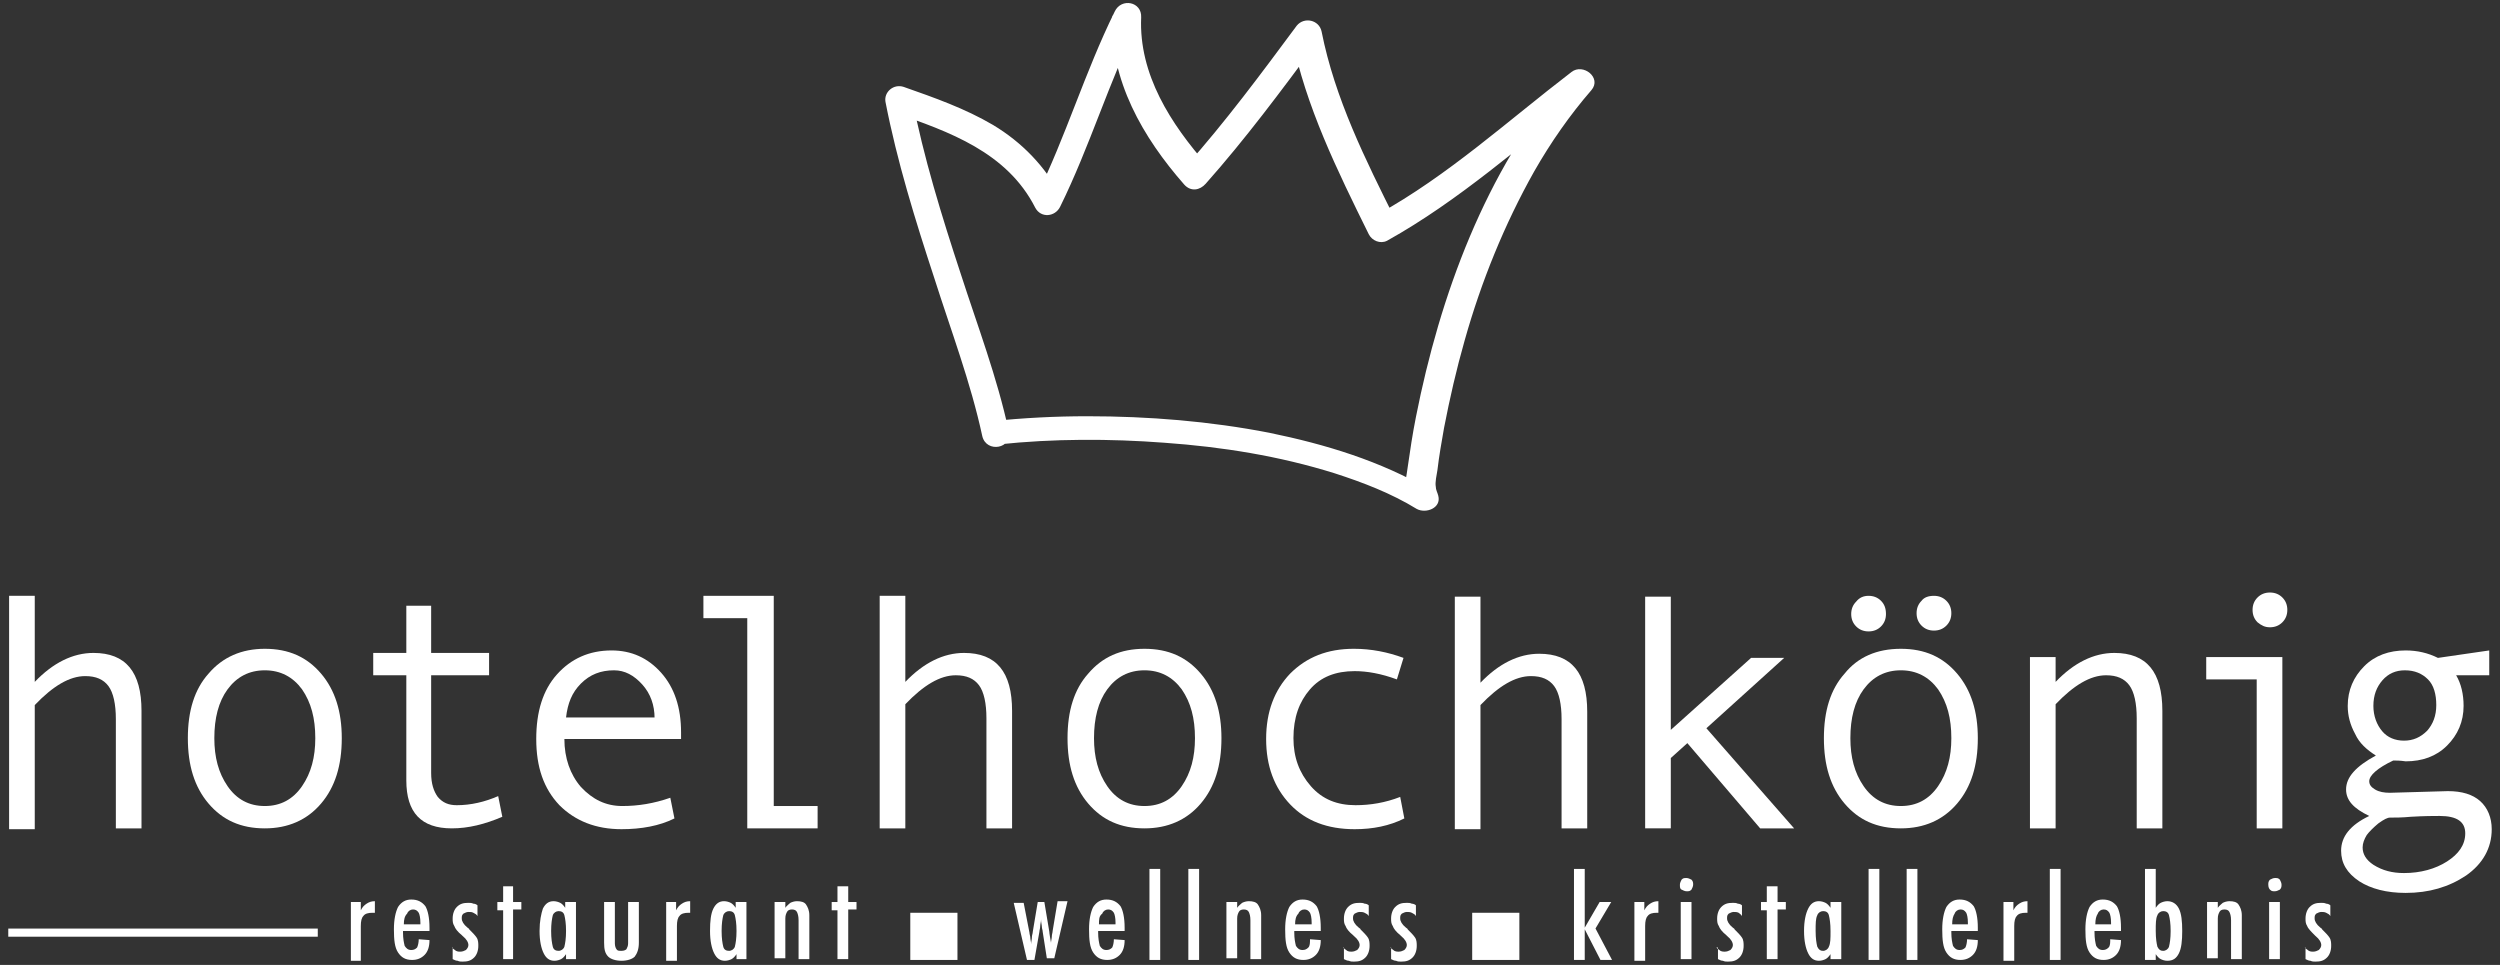 <?xml version="1.0" encoding="utf-8"?>
<!-- Generator: Adobe Illustrator 27.6.1, SVG Export Plug-In . SVG Version: 6.00 Build 0)  -->
<svg version="1.1" id="Ebene_1" xmlns="http://www.w3.org/2000/svg" xmlns:xlink="http://www.w3.org/1999/xlink" x="0px" y="0px"
	 width="302.1px" height="116.6px" viewBox="0 0 302.1 116.6" style="enable-background:new 0 0 302.1 116.6;" xml:space="preserve"
	>
<rect x="0" y="0" width="302.1" height="116.6" fill="#333333" stroke="none"/>
<g>
	<path style="fill:#FFFFFF;" d="M17.1,100.1H14V86.9c0-1.8-0.3-3.2-0.9-4c-0.6-0.8-1.5-1.2-2.8-1.2c-1.9,0-3.9,1.2-6.1,3.5v15H1.1
		V72h3.1v10.4c2.2-2.3,4.6-3.5,7.1-3.5c3.9,0,5.8,2.3,5.8,7V100.1z"/>
	<path style="fill:#FFFFFF;" d="M32,78.4c2.9,0,5.1,1,6.8,3c1.7,2,2.5,4.6,2.5,7.8c0,3.3-0.8,5.9-2.5,7.9c-1.7,2-4,3-6.8,3
		c-2.9,0-5.1-1-6.8-3c-1.7-2-2.5-4.6-2.5-7.9c0-3.3,0.8-5.9,2.5-7.8C26.9,79.4,29.2,78.4,32,78.4z M32,97.4c1.9,0,3.4-0.8,4.5-2.4
		c1.1-1.6,1.6-3.5,1.6-5.8c0-2.4-0.5-4.3-1.6-5.9c-1.1-1.5-2.6-2.3-4.5-2.3c-1.9,0-3.4,0.8-4.5,2.3c-1.1,1.5-1.6,3.5-1.6,5.9
		c0,2.3,0.5,4.2,1.6,5.8C28.6,96.6,30.1,97.4,32,97.4z"/>
	<path style="fill:#FFFFFF;" d="M60.7,98.7c-2.1,0.9-4.1,1.4-6.1,1.4c-3.7,0-5.5-1.9-5.5-5.8V81.6h-4v-2.7h4v-5.7h3v5.7h7v2.7h-7
		v11.8c0,1.3,0.3,2.2,0.8,2.9c0.6,0.7,1.3,1,2.3,1c1.7,0,3.4-0.4,5-1.1L60.7,98.7z"/>
	<path style="fill:#FFFFFF;" d="M82.5,89.3H68.2c0,2.3,0.7,4.3,2,5.8c1.4,1.5,3,2.3,5,2.3c1.9,0,3.8-0.3,5.8-1l0.5,2.5
		c-1.8,0.9-4,1.3-6.4,1.3c-3.1,0-5.6-1-7.5-2.9c-1.9-2-2.8-4.6-2.8-8c0-3.3,0.8-5.9,2.5-7.8c1.7-1.9,3.9-2.9,6.6-2.9
		c2.4,0,4.4,0.9,6,2.7c1.6,1.8,2.4,4.2,2.4,7.2V89.3z M79.1,86.8c0-1.6-0.5-3-1.5-4.1c-1-1.1-2.1-1.7-3.4-1.7c-1.6,0-2.9,0.5-4,1.6
		c-1.1,1.1-1.6,2.4-1.8,4.1H79.1z"/>
	<path style="fill:#FFFFFF;" d="M98.8,100.1h-8.5V74.7H85V72h8.5v25.4h5.3V100.1z"/>
	<path style="fill:#FFFFFF;" d="M122.3,100.1h-3.1V86.8c0-1.8-0.3-3.2-0.9-4c-0.6-0.8-1.5-1.2-2.8-1.2c-1.9,0-3.9,1.2-6.1,3.5v15
		h-3.1V72h3.1v10.4c2.2-2.3,4.6-3.5,7.1-3.5c3.9,0,5.8,2.3,5.8,7V100.1z"/>
	<path style="fill:#FFFFFF;" d="M138.3,78.4c2.9,0,5.1,1,6.8,3c1.7,2,2.5,4.6,2.5,7.8c0,3.3-0.8,5.9-2.5,7.9c-1.7,2-4,3-6.8,3
		c-2.9,0-5.1-1-6.8-3c-1.7-2-2.5-4.6-2.5-7.9c0-3.3,0.8-5.9,2.5-7.8C133.2,79.4,135.4,78.4,138.3,78.4z M138.3,97.4
		c1.9,0,3.4-0.8,4.5-2.4c1.1-1.6,1.6-3.5,1.6-5.8c0-2.4-0.5-4.3-1.6-5.9c-1.1-1.5-2.6-2.3-4.5-2.3c-1.9,0-3.4,0.8-4.5,2.3
		c-1.1,1.5-1.6,3.5-1.6,5.9c0,2.3,0.5,4.2,1.6,5.8C134.9,96.6,136.4,97.4,138.3,97.4z"/>
	<path style="fill:#FFFFFF;" d="M169.7,98.9c-1.8,0.9-3.8,1.3-6,1.3c-3.3,0-5.9-1-7.8-3c-1.9-2-2.9-4.6-2.9-7.9c0-3.3,1-5.9,2.9-7.9
		c2-2,4.5-3,7.7-3c2.1,0,4.1,0.4,6,1.1l-0.8,2.6c-1.9-0.7-3.6-1-5.1-1c-2.3,0-4.1,0.7-5.4,2.2c-1.3,1.5-2,3.4-2,5.9
		c0,2.3,0.7,4.2,2.1,5.8c1.4,1.6,3.2,2.3,5.4,2.3c1.8,0,3.6-0.3,5.4-1L169.7,98.9z"/>
	<path style="fill:#FFFFFF;" d="M191.8,100.1h-3.1V86.9c0-1.8-0.3-3.2-0.9-4c-0.6-0.8-1.5-1.2-2.8-1.2c-1.9,0-3.9,1.2-6.1,3.5v15
		h-3.1V72.1h3.1v10.4c2.2-2.3,4.6-3.5,7.1-3.5c3.9,0,5.8,2.3,5.8,7V100.1z"/>
	<path style="fill:#FFFFFF;" d="M216.8,100.1h-4.1l-8.8-10.3l-2,1.8v8.5h-3.1V72.1h3.1v16.1l9.7-8.7h4l-9.4,8.5L216.8,100.1z"/>
	<path style="fill:#FFFFFF;" d="M229.7,78.4c2.9,0,5.1,1,6.8,3c1.7,2,2.5,4.6,2.5,7.8c0,3.3-0.8,5.9-2.5,7.9c-1.7,2-4,3-6.8,3
		c-2.9,0-5.1-1-6.8-3c-1.7-2-2.5-4.6-2.5-7.9c0-3.3,0.8-5.9,2.5-7.8C224.5,79.4,226.8,78.4,229.7,78.4z M225.8,72
		c0.6,0,1.1,0.2,1.5,0.6c0.4,0.4,0.6,0.9,0.6,1.6c0,0.6-0.2,1.1-0.6,1.5c-0.4,0.4-0.9,0.6-1.5,0.6c-0.6,0-1.1-0.2-1.5-0.6
		c-0.4-0.4-0.6-0.9-0.6-1.5c0-0.6,0.2-1.1,0.6-1.5C224.7,72.2,225.2,72,225.8,72z M229.7,97.4c1.9,0,3.4-0.8,4.5-2.4
		c1.1-1.6,1.6-3.5,1.6-5.8c0-2.4-0.5-4.3-1.6-5.9c-1.1-1.5-2.6-2.3-4.5-2.3c-1.9,0-3.4,0.8-4.5,2.3c-1.1,1.5-1.6,3.5-1.6,5.9
		c0,2.3,0.5,4.2,1.6,5.8C226.3,96.6,227.8,97.4,229.7,97.4z M233.7,72c0.6,0,1.1,0.2,1.5,0.6c0.4,0.4,0.6,0.9,0.6,1.5
		c0,0.6-0.2,1.1-0.6,1.5c-0.4,0.4-0.9,0.6-1.5,0.6c-0.6,0-1.1-0.2-1.5-0.6c-0.4-0.4-0.6-0.9-0.6-1.5c0-0.6,0.2-1.1,0.6-1.5
		C232.5,72.2,233,72,233.7,72z"/>
	<path style="fill:#FFFFFF;" d="M261.3,100.1h-3.1V86.8c0-1.8-0.3-3.2-0.9-4c-0.6-0.8-1.5-1.2-2.8-1.2c-1.9,0-3.9,1.2-6.1,3.5v15
		h-3.1V79.4h3.1v3c2.2-2.3,4.6-3.5,7.1-3.5c3.9,0,5.8,2.3,5.8,7V100.1z"/>
	<path style="fill:#FFFFFF;" d="M275.8,100.1h-3.1v-18h-6.1v-2.7h9.2V100.1z M274.3,71.6c0.6,0,1.1,0.2,1.5,0.6
		c0.4,0.4,0.6,0.9,0.6,1.5c0,0.6-0.2,1.1-0.6,1.5c-0.4,0.4-0.9,0.6-1.5,0.6c-0.6,0-1-0.2-1.5-0.6c-0.4-0.4-0.6-0.9-0.6-1.5
		c0-0.6,0.2-1.1,0.6-1.5C273.2,71.8,273.7,71.6,274.3,71.6z"/>
	<path style="fill:#FFFFFF;" d="M289.2,91.9c-1.9,0.9-2.9,1.8-2.9,2.5c0,0.4,0.2,0.7,0.7,1c0.5,0.3,1.1,0.4,1.8,0.4l7-0.2
		c1.7,0,3,0.4,3.9,1.2c0.9,0.8,1.4,2,1.4,3.4c0,2.3-1.1,4.2-3.1,5.6c-2.1,1.4-4.5,2.1-7.3,2.1c-2.3,0-4.2-0.5-5.6-1.4
		c-1.5-1-2.2-2.2-2.2-3.7c0-1.7,1.1-3.1,3.4-4.2c-1.9-0.9-2.8-1.9-2.8-3.2c0-1.5,1.2-2.8,3.6-4.1c-1.1-0.7-2-1.5-2.5-2.6
		c-0.6-1.1-0.9-2.2-0.9-3.4c0-1.9,0.7-3.5,2-4.8c1.3-1.3,3-1.9,5-1.9c1.4,0,2.7,0.3,3.9,0.9l6.2-0.9v3h-4c0.6,1,0.9,2.3,0.9,3.7
		c0,1.9-0.7,3.5-2,4.8c-1.3,1.3-3,1.9-5,1.9C290,91.9,289.6,91.9,289.2,91.9z M290.5,105.5c2,0,3.8-0.5,5.2-1.4
		c1.4-0.9,2.2-2,2.2-3.4c0-1.4-1-2.1-3.1-2.1c-0.7,0-1.8,0-3.5,0.1c-1,0.1-1.9,0.1-2.5,0.1c-0.3,0-0.7,0.2-1.4,0.7
		c-0.6,0.5-1.1,1-1.4,1.4c-0.3,0.5-0.5,1-0.5,1.5c0,0.8,0.4,1.5,1.3,2.1C287.9,105.2,289.1,105.5,290.5,105.5z M290.5,89.5
		c1.1,0,2-0.4,2.8-1.2c0.7-0.8,1.1-1.8,1.1-3.1c0-1.3-0.3-2.4-1-3.1c-0.7-0.7-1.6-1.1-2.8-1.1c-1.1,0-2,0.4-2.7,1.2
		c-0.7,0.8-1.1,1.8-1.1,3.1c0,1.2,0.4,2.3,1.1,3.1C288.5,89.1,289.4,89.5,290.5,89.5z"/>
	<g>
		<path style="fill:#FFFFFF;" d="M42.4,116V109h1.2v1c0.2-0.4,0.4-0.6,0.7-0.8c0.3-0.2,0.6-0.3,1-0.3v1.4H45c-0.5,0-0.9,0.1-1.1,0.4
			c-0.2,0.2-0.3,0.6-0.3,1.2v4.2H42.4z"/>
		<path style="fill:#FFFFFF;" d="M51.9,113.6L51.9,113.6c0,0.8-0.2,1.4-0.6,1.8c-0.4,0.4-0.9,0.6-1.5,0.6c-0.8,0-1.3-0.3-1.7-0.9
			c-0.4-0.6-0.5-1.5-0.5-2.8c0-1.2,0.2-2.1,0.5-2.7c0.4-0.6,0.9-0.9,1.6-0.9c0.8,0,1.3,0.3,1.7,0.8c0.3,0.5,0.5,1.4,0.5,2.6v0.4
			h-3.2v0.2c0,0.7,0.1,1.2,0.2,1.6c0.2,0.3,0.4,0.5,0.8,0.5c0.3,0,0.5-0.1,0.7-0.3c0.1-0.2,0.2-0.6,0.2-1L51.9,113.6z M48.8,111.7h2
			v-0.2c0-0.6-0.1-1-0.2-1.2c-0.2-0.3-0.4-0.4-0.7-0.4c-0.3,0-0.6,0.2-0.7,0.5C48.9,110.7,48.8,111.1,48.8,111.7z"/>
		<path style="fill:#FFFFFF;" d="M54.6,114.5c0.2,0.2,0.4,0.3,0.5,0.4c0.2,0.1,0.4,0.1,0.5,0.1c0.3,0,0.5-0.1,0.7-0.2
			c0.2-0.2,0.3-0.4,0.3-0.6c0-0.3-0.2-0.7-0.7-1.1c-0.1-0.1-0.1-0.1-0.1-0.1c-0.5-0.4-0.8-0.8-0.9-1.1c-0.2-0.3-0.2-0.6-0.2-0.9
			c0-0.6,0.2-1.1,0.5-1.4c0.4-0.4,0.8-0.5,1.4-0.5c0.2,0,0.4,0,0.6,0.1c0.2,0,0.4,0.1,0.5,0.2v1.3c-0.1-0.2-0.3-0.3-0.5-0.4
			c-0.2-0.1-0.3-0.1-0.6-0.1c-0.2,0-0.4,0.1-0.6,0.2c-0.2,0.2-0.2,0.3-0.2,0.6c0,0.3,0.2,0.7,0.7,1.1c0.1,0.1,0.2,0.1,0.2,0.2
			c0.4,0.4,0.7,0.7,0.9,1c0.2,0.3,0.2,0.7,0.2,1c0,0.6-0.2,1.1-0.5,1.4c-0.4,0.4-0.8,0.5-1.4,0.5c-0.2,0-0.4,0-0.6-0.1
			c-0.2,0-0.4-0.1-0.6-0.2V114.5z"/>
		<path style="fill:#FFFFFF;" d="M60.8,116v-6h-0.7V109h0.7v-1.9H62v1.9h1v0.9h-1v6H60.8z"/>
		<path style="fill:#FFFFFF;" d="M68.4,116v-0.7c-0.2,0.3-0.4,0.5-0.6,0.6c-0.2,0.1-0.5,0.2-0.8,0.2c-0.6,0-1-0.3-1.3-0.9
			c-0.3-0.6-0.5-1.5-0.5-2.7c0-1.2,0.2-2.1,0.4-2.7c0.3-0.6,0.7-0.9,1.3-0.9c0.3,0,0.6,0.1,0.8,0.2c0.2,0.1,0.4,0.3,0.6,0.6V109h1.3
			v6.9H68.4z M66.6,112.5c0,0.9,0.1,1.5,0.2,1.9c0.1,0.4,0.4,0.5,0.7,0.5c0.3,0,0.6-0.2,0.7-0.5c0.1-0.4,0.2-1,0.2-1.9
			c0-0.9-0.1-1.5-0.2-1.9c-0.1-0.4-0.4-0.5-0.7-0.5c-0.3,0-0.6,0.2-0.7,0.5C66.7,111,66.6,111.6,66.6,112.5z"/>
		<path style="fill:#FFFFFF;" d="M73,113.9V109h1.3v5c0,0.3,0.1,0.6,0.2,0.7c0.1,0.2,0.3,0.2,0.6,0.2c0.3,0,0.5-0.1,0.6-0.2
			c0.1-0.2,0.2-0.4,0.2-0.7v-5h1.3v4.9c0,0.8-0.2,1.3-0.5,1.7c-0.3,0.3-0.9,0.5-1.6,0.5c-0.7,0-1.3-0.2-1.6-0.5
			C73.1,115.2,73,114.7,73,113.9z"/>
		<path style="fill:#FFFFFF;" d="M80.5,116V109h1.2v1c0.2-0.4,0.4-0.6,0.7-0.8c0.3-0.2,0.6-0.3,1-0.3v1.4h-0.2
			c-0.5,0-0.9,0.1-1.1,0.4c-0.2,0.2-0.3,0.6-0.3,1.2v4.2H80.5z"/>
		<path style="fill:#FFFFFF;" d="M89,116v-0.7c-0.2,0.3-0.4,0.5-0.6,0.6c-0.2,0.1-0.5,0.2-0.8,0.2c-0.6,0-1-0.3-1.3-0.9
			c-0.3-0.6-0.5-1.5-0.5-2.7c0-1.2,0.1-2.1,0.4-2.7c0.3-0.6,0.7-0.9,1.3-0.9c0.3,0,0.6,0.1,0.8,0.2c0.2,0.1,0.4,0.3,0.6,0.6V109h1.3
			v6.9H89z M87.2,112.5c0,0.9,0.1,1.5,0.2,1.9c0.1,0.4,0.4,0.5,0.7,0.5c0.3,0,0.6-0.2,0.7-0.5c0.1-0.4,0.2-1,0.2-1.9
			c0-0.9-0.1-1.5-0.2-1.9c-0.1-0.4-0.4-0.5-0.7-0.5c-0.3,0-0.6,0.2-0.7,0.5C87.3,111,87.2,111.6,87.2,112.5z"/>
		<path style="fill:#FFFFFF;" d="M93.6,116V109h1.3v0.7c0.2-0.3,0.4-0.4,0.6-0.6c0.2-0.1,0.5-0.2,0.8-0.2c0.5,0,0.9,0.1,1.1,0.4
			c0.2,0.3,0.4,0.7,0.4,1.3v5.3h-1.3v-4.7c0-0.5-0.1-0.8-0.2-1c-0.1-0.2-0.3-0.3-0.6-0.3c-0.3,0-0.5,0.1-0.6,0.3
			c-0.1,0.2-0.2,0.4-0.2,0.8v4.8H93.6z"/>
		<path style="fill:#FFFFFF;" d="M101.2,116v-6h-0.7V109h0.7v-1.9h1.3v1.9h1v0.9h-1v6H101.2z"/>
	</g>
	<path style="fill:#FFFFFF;" d="M110,116v-5.7h5.7v5.7H110z"/>
	<g>
		<path style="fill:#FFFFFF;" d="M126,112.6c0-0.2-0.1-0.4-0.1-0.6c0-0.2-0.1-0.5-0.1-0.9c0,0.3-0.1,0.6-0.1,0.8
			c0,0.3-0.1,0.5-0.1,0.7L125,116h-0.9l-1.6-6.9h1.2l0.7,3.6c0,0.2,0.1,0.4,0.1,0.6c0,0.2,0.1,0.5,0.1,0.8c0-0.3,0.1-0.6,0.1-0.9
			c0-0.2,0.1-0.4,0.1-0.6l0.6-3.6h0.8l0.6,3.6c0,0.2,0.1,0.7,0.2,1.3c0,0.1,0,0.1,0,0.1c0-0.3,0.1-0.6,0.1-0.8
			c0-0.3,0.1-0.5,0.1-0.7l0.6-3.6h1.2l-1.6,6.9h-0.9L126,112.6z"/>
		<path style="fill:#FFFFFF;" d="M135.9,113.6L135.9,113.6c0,0.8-0.2,1.4-0.6,1.8c-0.4,0.4-0.9,0.6-1.5,0.6c-0.8,0-1.3-0.3-1.7-0.9
			c-0.4-0.6-0.5-1.5-0.5-2.8c0-1.2,0.2-2.1,0.5-2.7c0.4-0.6,0.9-0.9,1.6-0.9c0.8,0,1.3,0.3,1.7,0.8c0.3,0.5,0.5,1.4,0.5,2.6v0.4
			h-3.2v0.2c0,0.7,0.1,1.2,0.2,1.6c0.2,0.3,0.4,0.5,0.8,0.5c0.3,0,0.5-0.1,0.7-0.3c0.1-0.2,0.2-0.6,0.2-1L135.9,113.6z M132.8,111.7
			h2v-0.2c0-0.6-0.1-1-0.2-1.2c-0.2-0.3-0.4-0.4-0.7-0.4c-0.3,0-0.6,0.2-0.7,0.5C132.8,110.7,132.8,111.1,132.8,111.7z"/>
		<path style="fill:#FFFFFF;" d="M138.9,116v-11h1.3v11H138.9z"/>
		<path style="fill:#FFFFFF;" d="M143.6,116v-11h1.3v11H143.6z"/>
		<path style="fill:#FFFFFF;" d="M148.2,116V109h1.3v0.7c0.2-0.3,0.4-0.4,0.6-0.6c0.2-0.1,0.5-0.2,0.8-0.2c0.5,0,0.9,0.1,1.1,0.4
			c0.2,0.3,0.4,0.7,0.4,1.3v5.3h-1.3v-4.7c0-0.5-0.1-0.8-0.2-1c-0.1-0.2-0.3-0.3-0.6-0.3c-0.3,0-0.5,0.1-0.6,0.3
			c-0.1,0.2-0.2,0.4-0.2,0.8v4.8H148.2z"/>
		<path style="fill:#FFFFFF;" d="M159.6,113.6L159.6,113.6c0,0.8-0.2,1.4-0.6,1.8c-0.4,0.4-0.9,0.6-1.5,0.6c-0.8,0-1.3-0.3-1.7-0.9
			c-0.4-0.6-0.5-1.5-0.5-2.8c0-1.2,0.2-2.1,0.5-2.7c0.4-0.6,0.9-0.9,1.6-0.9c0.8,0,1.3,0.3,1.7,0.8c0.3,0.5,0.5,1.4,0.5,2.6v0.4
			h-3.2v0.2c0,0.7,0.1,1.2,0.2,1.6c0.2,0.3,0.4,0.5,0.8,0.5c0.3,0,0.5-0.1,0.7-0.3c0.2-0.2,0.2-0.6,0.2-1L159.6,113.6z M156.5,111.7
			h2v-0.2c0-0.6-0.1-1-0.2-1.2c-0.2-0.3-0.4-0.4-0.7-0.4c-0.3,0-0.6,0.2-0.7,0.5C156.6,110.7,156.5,111.1,156.5,111.7z"/>
		<path style="fill:#FFFFFF;" d="M162.3,114.5c0.2,0.2,0.4,0.3,0.5,0.4c0.2,0.1,0.4,0.1,0.5,0.1c0.3,0,0.5-0.1,0.7-0.2
			c0.2-0.2,0.3-0.4,0.3-0.6c0-0.3-0.2-0.7-0.7-1.1c-0.1-0.1-0.1-0.1-0.1-0.1c-0.5-0.4-0.8-0.8-0.9-1.1c-0.2-0.3-0.2-0.6-0.2-0.9
			c0-0.6,0.2-1.1,0.5-1.4c0.4-0.4,0.8-0.5,1.4-0.5c0.2,0,0.4,0,0.6,0.1c0.2,0,0.4,0.1,0.5,0.2v1.3c-0.1-0.2-0.3-0.3-0.5-0.4
			c-0.2-0.1-0.4-0.1-0.6-0.1c-0.2,0-0.4,0.1-0.6,0.2c-0.2,0.2-0.2,0.3-0.2,0.6c0,0.3,0.2,0.7,0.7,1.1c0.1,0.1,0.2,0.1,0.2,0.2
			c0.4,0.4,0.7,0.7,0.9,1c0.2,0.3,0.2,0.7,0.2,1c0,0.6-0.2,1.1-0.5,1.4c-0.4,0.4-0.8,0.5-1.4,0.5c-0.2,0-0.4,0-0.6-0.1
			c-0.2,0-0.4-0.1-0.6-0.2V114.5z"/>
		<path style="fill:#FFFFFF;" d="M168,114.5c0.2,0.2,0.4,0.3,0.5,0.4c0.2,0.1,0.4,0.1,0.5,0.1c0.3,0,0.5-0.1,0.7-0.2
			c0.2-0.2,0.3-0.4,0.3-0.6c0-0.3-0.2-0.7-0.7-1.1c-0.1-0.1-0.1-0.1-0.1-0.1c-0.5-0.4-0.8-0.8-0.9-1.1c-0.2-0.3-0.2-0.6-0.2-0.9
			c0-0.6,0.2-1.1,0.5-1.4c0.4-0.4,0.8-0.5,1.4-0.5c0.2,0,0.4,0,0.6,0.1c0.2,0,0.4,0.1,0.5,0.2v1.3c-0.1-0.2-0.3-0.3-0.5-0.4
			c-0.2-0.1-0.4-0.1-0.6-0.1c-0.2,0-0.4,0.1-0.6,0.2c-0.2,0.2-0.2,0.3-0.2,0.6c0,0.3,0.2,0.7,0.7,1.1c0.1,0.1,0.2,0.1,0.2,0.2
			c0.4,0.4,0.7,0.7,0.9,1c0.2,0.3,0.2,0.7,0.2,1c0,0.6-0.2,1.1-0.5,1.4c-0.4,0.4-0.8,0.5-1.4,0.5c-0.2,0-0.4,0-0.6-0.1
			c-0.2,0-0.4-0.1-0.6-0.2V114.5z"/>
	</g>
	<path style="fill:#FFFFFF;" d="M177.9,116v-5.7h5.7v5.7H177.9z"/>
	<g>
		<path style="fill:#FFFFFF;" d="M190.2,116v-11h1.3v7.1l1.8-3.1h1.4l-1.9,3.2l2,3.8h-1.4l-1.9-3.7v3.7H190.2z"/>
		<path style="fill:#FFFFFF;" d="M197.5,116V109h1.2v1c0.2-0.4,0.4-0.6,0.7-0.8c0.3-0.2,0.6-0.3,1-0.3v1.4h-0.2
			c-0.5,0-0.9,0.1-1.1,0.4c-0.2,0.2-0.3,0.6-0.3,1.2v4.2H197.5z"/>
		<path style="fill:#FFFFFF;" d="M203,106.9c0-0.2,0.1-0.4,0.2-0.6c0.2-0.2,0.3-0.2,0.6-0.2c0.2,0,0.4,0.1,0.6,0.2
			c0.2,0.2,0.2,0.4,0.2,0.6c0,0.2-0.1,0.4-0.2,0.6c-0.2,0.2-0.3,0.2-0.6,0.2c-0.2,0-0.4-0.1-0.6-0.2C203,107.4,203,107.2,203,106.9z
			 M203.1,116V109h1.3v6.9H203.1z"/>
		<path style="fill:#FFFFFF;" d="M207.4,114.5c0.2,0.2,0.4,0.3,0.5,0.4c0.2,0.1,0.4,0.1,0.5,0.1c0.3,0,0.5-0.1,0.7-0.2
			c0.2-0.2,0.3-0.4,0.3-0.6c0-0.3-0.2-0.7-0.7-1.1c-0.1-0.1-0.1-0.1-0.1-0.1c-0.5-0.4-0.8-0.8-0.9-1.1c-0.2-0.3-0.2-0.6-0.2-0.9
			c0-0.6,0.2-1.1,0.5-1.4c0.4-0.4,0.8-0.5,1.4-0.5c0.2,0,0.4,0,0.6,0.1c0.2,0,0.4,0.1,0.5,0.2v1.3c-0.1-0.2-0.3-0.3-0.4-0.4
			c-0.2-0.1-0.4-0.1-0.6-0.1c-0.2,0-0.4,0.1-0.6,0.2c-0.2,0.2-0.2,0.3-0.2,0.6c0,0.3,0.2,0.7,0.7,1.1c0.1,0.1,0.2,0.1,0.2,0.2
			c0.4,0.4,0.7,0.7,0.9,1c0.2,0.3,0.2,0.7,0.2,1c0,0.6-0.2,1.1-0.5,1.4c-0.4,0.4-0.8,0.5-1.4,0.5c-0.2,0-0.4,0-0.6-0.1
			c-0.2,0-0.4-0.1-0.6-0.2V114.5z"/>
		<path style="fill:#FFFFFF;" d="M213.5,116v-6h-0.7V109h0.7v-1.9h1.3v1.9h1v0.9h-1v6H213.5z"/>
		<path style="fill:#FFFFFF;" d="M221.2,116v-0.7c-0.2,0.3-0.4,0.5-0.6,0.6c-0.2,0.1-0.5,0.2-0.8,0.2c-0.6,0-1-0.3-1.3-0.9
			c-0.3-0.6-0.5-1.5-0.5-2.7c0-1.2,0.2-2.1,0.5-2.7c0.3-0.6,0.7-0.9,1.3-0.9c0.3,0,0.6,0.1,0.8,0.2c0.2,0.1,0.4,0.3,0.6,0.6V109h1.3
			v6.9H221.2z M219.4,112.5c0,0.9,0.1,1.5,0.2,1.9c0.2,0.4,0.4,0.5,0.7,0.5c0.3,0,0.6-0.2,0.7-0.5c0.2-0.4,0.2-1,0.2-1.9
			c0-0.9-0.1-1.5-0.2-1.9c-0.1-0.4-0.4-0.5-0.7-0.5c-0.3,0-0.6,0.2-0.7,0.5C219.4,111,219.4,111.6,219.4,112.5z"/>
		<path style="fill:#FFFFFF;" d="M225.8,116v-11h1.3v11H225.8z"/>
		<path style="fill:#FFFFFF;" d="M230.4,116v-11h1.3v11H230.4z"/>
		<path style="fill:#FFFFFF;" d="M239,113.6L239,113.6c0,0.8-0.2,1.4-0.6,1.8c-0.4,0.4-0.9,0.6-1.5,0.6c-0.8,0-1.3-0.3-1.7-0.9
			c-0.4-0.6-0.5-1.5-0.5-2.8c0-1.2,0.2-2.1,0.5-2.7c0.4-0.6,0.9-0.9,1.6-0.9c0.8,0,1.3,0.3,1.7,0.8c0.3,0.5,0.5,1.4,0.5,2.6v0.4
			h-3.2v0.2c0,0.7,0.1,1.2,0.2,1.6c0.2,0.3,0.4,0.5,0.8,0.5c0.3,0,0.5-0.1,0.7-0.3c0.1-0.2,0.2-0.6,0.2-1L239,113.6z M235.9,111.7
			h1.9v-0.2c0-0.6-0.1-1-0.2-1.2c-0.2-0.3-0.4-0.4-0.7-0.4c-0.3,0-0.6,0.2-0.7,0.5C236,110.7,235.9,111.1,235.9,111.7z"/>
		<path style="fill:#FFFFFF;" d="M242.1,116V109h1.2v1c0.2-0.4,0.4-0.6,0.7-0.8c0.3-0.2,0.6-0.3,1-0.3v1.4h-0.2
			c-0.5,0-0.9,0.1-1.1,0.4c-0.2,0.2-0.3,0.6-0.3,1.2v4.2H242.1z"/>
		<path style="fill:#FFFFFF;" d="M247.7,116v-11h1.3v11H247.7z"/>
		<path style="fill:#FFFFFF;" d="M256.3,113.6L256.3,113.6c0,0.8-0.2,1.4-0.6,1.8c-0.4,0.4-0.9,0.6-1.5,0.6c-0.8,0-1.3-0.3-1.7-0.9
			c-0.4-0.6-0.5-1.5-0.5-2.8c0-1.2,0.2-2.1,0.5-2.7c0.4-0.6,0.9-0.9,1.6-0.9c0.8,0,1.3,0.3,1.7,0.8c0.3,0.5,0.5,1.4,0.5,2.6v0.4
			h-3.2v0.2c0,0.7,0.1,1.2,0.2,1.6c0.2,0.3,0.4,0.5,0.8,0.5c0.3,0,0.5-0.1,0.7-0.3c0.2-0.2,0.2-0.6,0.2-1L256.3,113.6z M253.2,111.7
			h1.9v-0.2c0-0.6-0.1-1-0.2-1.2c-0.2-0.3-0.4-0.4-0.7-0.4c-0.3,0-0.6,0.2-0.7,0.5C253.3,110.7,253.2,111.1,253.2,111.7z"/>
		<path style="fill:#FFFFFF;" d="M259.2,116v-11h1.3v4.7c0.2-0.3,0.4-0.5,0.6-0.6c0.2-0.1,0.5-0.2,0.8-0.2c0.6,0,1.1,0.3,1.4,0.9
			c0.3,0.6,0.4,1.5,0.4,2.7c0,1.2-0.1,2.1-0.4,2.7c-0.3,0.6-0.7,0.9-1.4,0.9c-0.3,0-0.6-0.1-0.8-0.2c-0.2-0.1-0.4-0.3-0.6-0.6v0.7
			H259.2z M260.5,112.5c0,0.9,0.1,1.5,0.2,1.9c0.2,0.4,0.4,0.5,0.7,0.5c0.3,0,0.6-0.2,0.7-0.5c0.1-0.4,0.2-1,0.2-1.9
			c0-0.9-0.1-1.5-0.2-1.9c-0.1-0.4-0.4-0.5-0.7-0.5c-0.3,0-0.6,0.2-0.7,0.5C260.5,111,260.5,111.6,260.5,112.5z"/>
		<path style="fill:#FFFFFF;" d="M266.7,116V109h1.3v0.7c0.2-0.3,0.4-0.4,0.6-0.6c0.2-0.1,0.5-0.2,0.8-0.2c0.5,0,0.9,0.1,1.1,0.4
			c0.2,0.3,0.4,0.7,0.4,1.3v5.3h-1.3v-4.7c0-0.5-0.1-0.8-0.2-1c-0.1-0.2-0.3-0.3-0.6-0.3c-0.3,0-0.5,0.1-0.6,0.3
			c-0.1,0.2-0.2,0.4-0.2,0.8v4.8H266.7z"/>
		<path style="fill:#FFFFFF;" d="M274.3,107.5c0.2,0.2,0.3,0.2,0.6,0.2c0.2,0,0.4-0.1,0.6-0.2c0.2-0.2,0.2-0.4,0.2-0.6
			c0-0.2-0.1-0.4-0.2-0.6c-0.2-0.2-0.3-0.2-0.6-0.2c-0.2,0-0.4,0.1-0.6,0.2c-0.2,0.2-0.2,0.4-0.2,0.6
			C274.1,107.2,274.2,107.4,274.3,107.5z M275.5,116V109h-1.3v6.9H275.5z"/>
		<path style="fill:#FFFFFF;" d="M278.5,114.5c0.2,0.2,0.4,0.3,0.5,0.4c0.2,0.1,0.4,0.1,0.5,0.1c0.3,0,0.5-0.1,0.7-0.2
			c0.2-0.2,0.3-0.4,0.3-0.6c0-0.3-0.2-0.7-0.7-1.1c-0.1-0.1-0.1-0.1-0.1-0.1c-0.4-0.4-0.8-0.8-0.9-1.1c-0.2-0.3-0.2-0.6-0.2-0.9
			c0-0.6,0.2-1.1,0.5-1.4c0.4-0.4,0.8-0.5,1.4-0.5c0.2,0,0.4,0,0.6,0.1c0.2,0,0.4,0.1,0.5,0.2v1.3c-0.1-0.2-0.3-0.3-0.5-0.4
			c-0.2-0.1-0.4-0.1-0.6-0.1c-0.2,0-0.4,0.1-0.6,0.2c-0.2,0.2-0.2,0.3-0.2,0.6c0,0.3,0.2,0.7,0.7,1.1c0.1,0.1,0.2,0.1,0.2,0.2
			c0.4,0.4,0.7,0.7,0.9,1c0.2,0.3,0.2,0.7,0.2,1c0,0.6-0.2,1.1-0.5,1.4c-0.4,0.4-0.8,0.5-1.4,0.5c-0.2,0-0.4,0-0.6-0.1
			c-0.2,0-0.4-0.1-0.6-0.2V114.5z"/>
	</g>
	<line style="fill:none;stroke:#FFFFFF;stroke-width:0.983;" x1="1" y1="112.7" x2="38.4" y2="112.7"/>
	<g>
		<g>
			<path style="fill:#FFFFFF;" d="M120.7,53.7c6.6-0.7,13.4-0.7,20-0.2c7,0.5,13.9,1.6,20.6,3.7c3.4,1.1,6.8,2.4,9.9,4.3
				c1.1,0.6,3-0.1,2.6-1.6c-0.1-0.4-0.3-0.7-0.3-1.1c-0.1-0.5,0.1-1.4,0.2-2c0.2-1.7,0.5-3.4,0.8-5.1c0.7-3.6,1.5-7.1,2.5-10.6
				c2-7.1,4.8-14,8.4-20.4c2-3.5,4.3-6.8,6.9-9.8c1.3-1.5-1-3.3-2.4-2.2c-7.7,5.9-14.9,12.5-23.4,17.2c0.7,0.3,1.5,0.5,2.2,0.8
				c-3.7-7.4-7.4-14.8-9-22.9c-0.3-1.4-2.1-1.8-3-0.7c-4.3,5.8-8.6,11.6-13.4,17c0.9,0,1.7-0.1,2.6-0.1c-4.4-5-8.3-11-8-17.9
				c0.1-1.9-2.4-2.4-3.2-0.7c-3.6,7.3-5.9,15.1-9.5,22.4c1,0,2-0.1,3-0.1c-1.9-3.6-4.7-6.5-8.2-8.6c-3.4-2-7.1-3.3-10.8-4.6
				c-1.2-0.4-2.4,0.6-2.2,1.8c1.4,7.2,3.6,14.3,5.9,21.3c2,6.3,4.4,12.6,5.8,19.1c0.5,2.1,3.7,1.5,3.2-0.6c-1.4-6.5-3.8-12.8-5.8-19
				c-2.3-7-4.5-14.1-5.9-21.3c-0.7,0.6-1.5,1.2-2.2,1.8c6.7,2.3,13.7,4.8,17.1,11.5c0.7,1.3,2.4,1.1,3-0.1
				c3.6-7.3,5.9-15.1,9.5-22.4c-1.1-0.2-2.1-0.5-3.2-0.7c-0.3,7.8,3.7,14.7,8.7,20.4c0.8,0.9,1.9,0.7,2.6-0.1
				c4.8-5.4,9.1-11.2,13.4-17c-1-0.2-2-0.4-3-0.7c1.7,8.4,5.5,16.1,9.3,23.8c0.4,0.8,1.4,1.2,2.2,0.8c8.8-4.9,16.2-11.6,24.1-17.7
				c-0.8-0.7-1.6-1.5-2.4-2.2c-9.8,11.5-15.3,26.5-18.2,41.2c-0.4,2-0.7,4-1,6.1c-0.1,0.9-0.4,2-0.3,2.9c0.1,0.5,0.3,0.9,0.4,1.4
				c0.9-0.5,1.7-1.1,2.6-1.6c-6-3.5-12.6-5.5-19.4-6.9c-7.2-1.4-14.6-2-22-2c-3.9,0-7.7,0.2-11.6,0.6
				C118,50.7,118.6,53.9,120.7,53.7z"/>
		</g>
	</g>
</g>
</svg>
